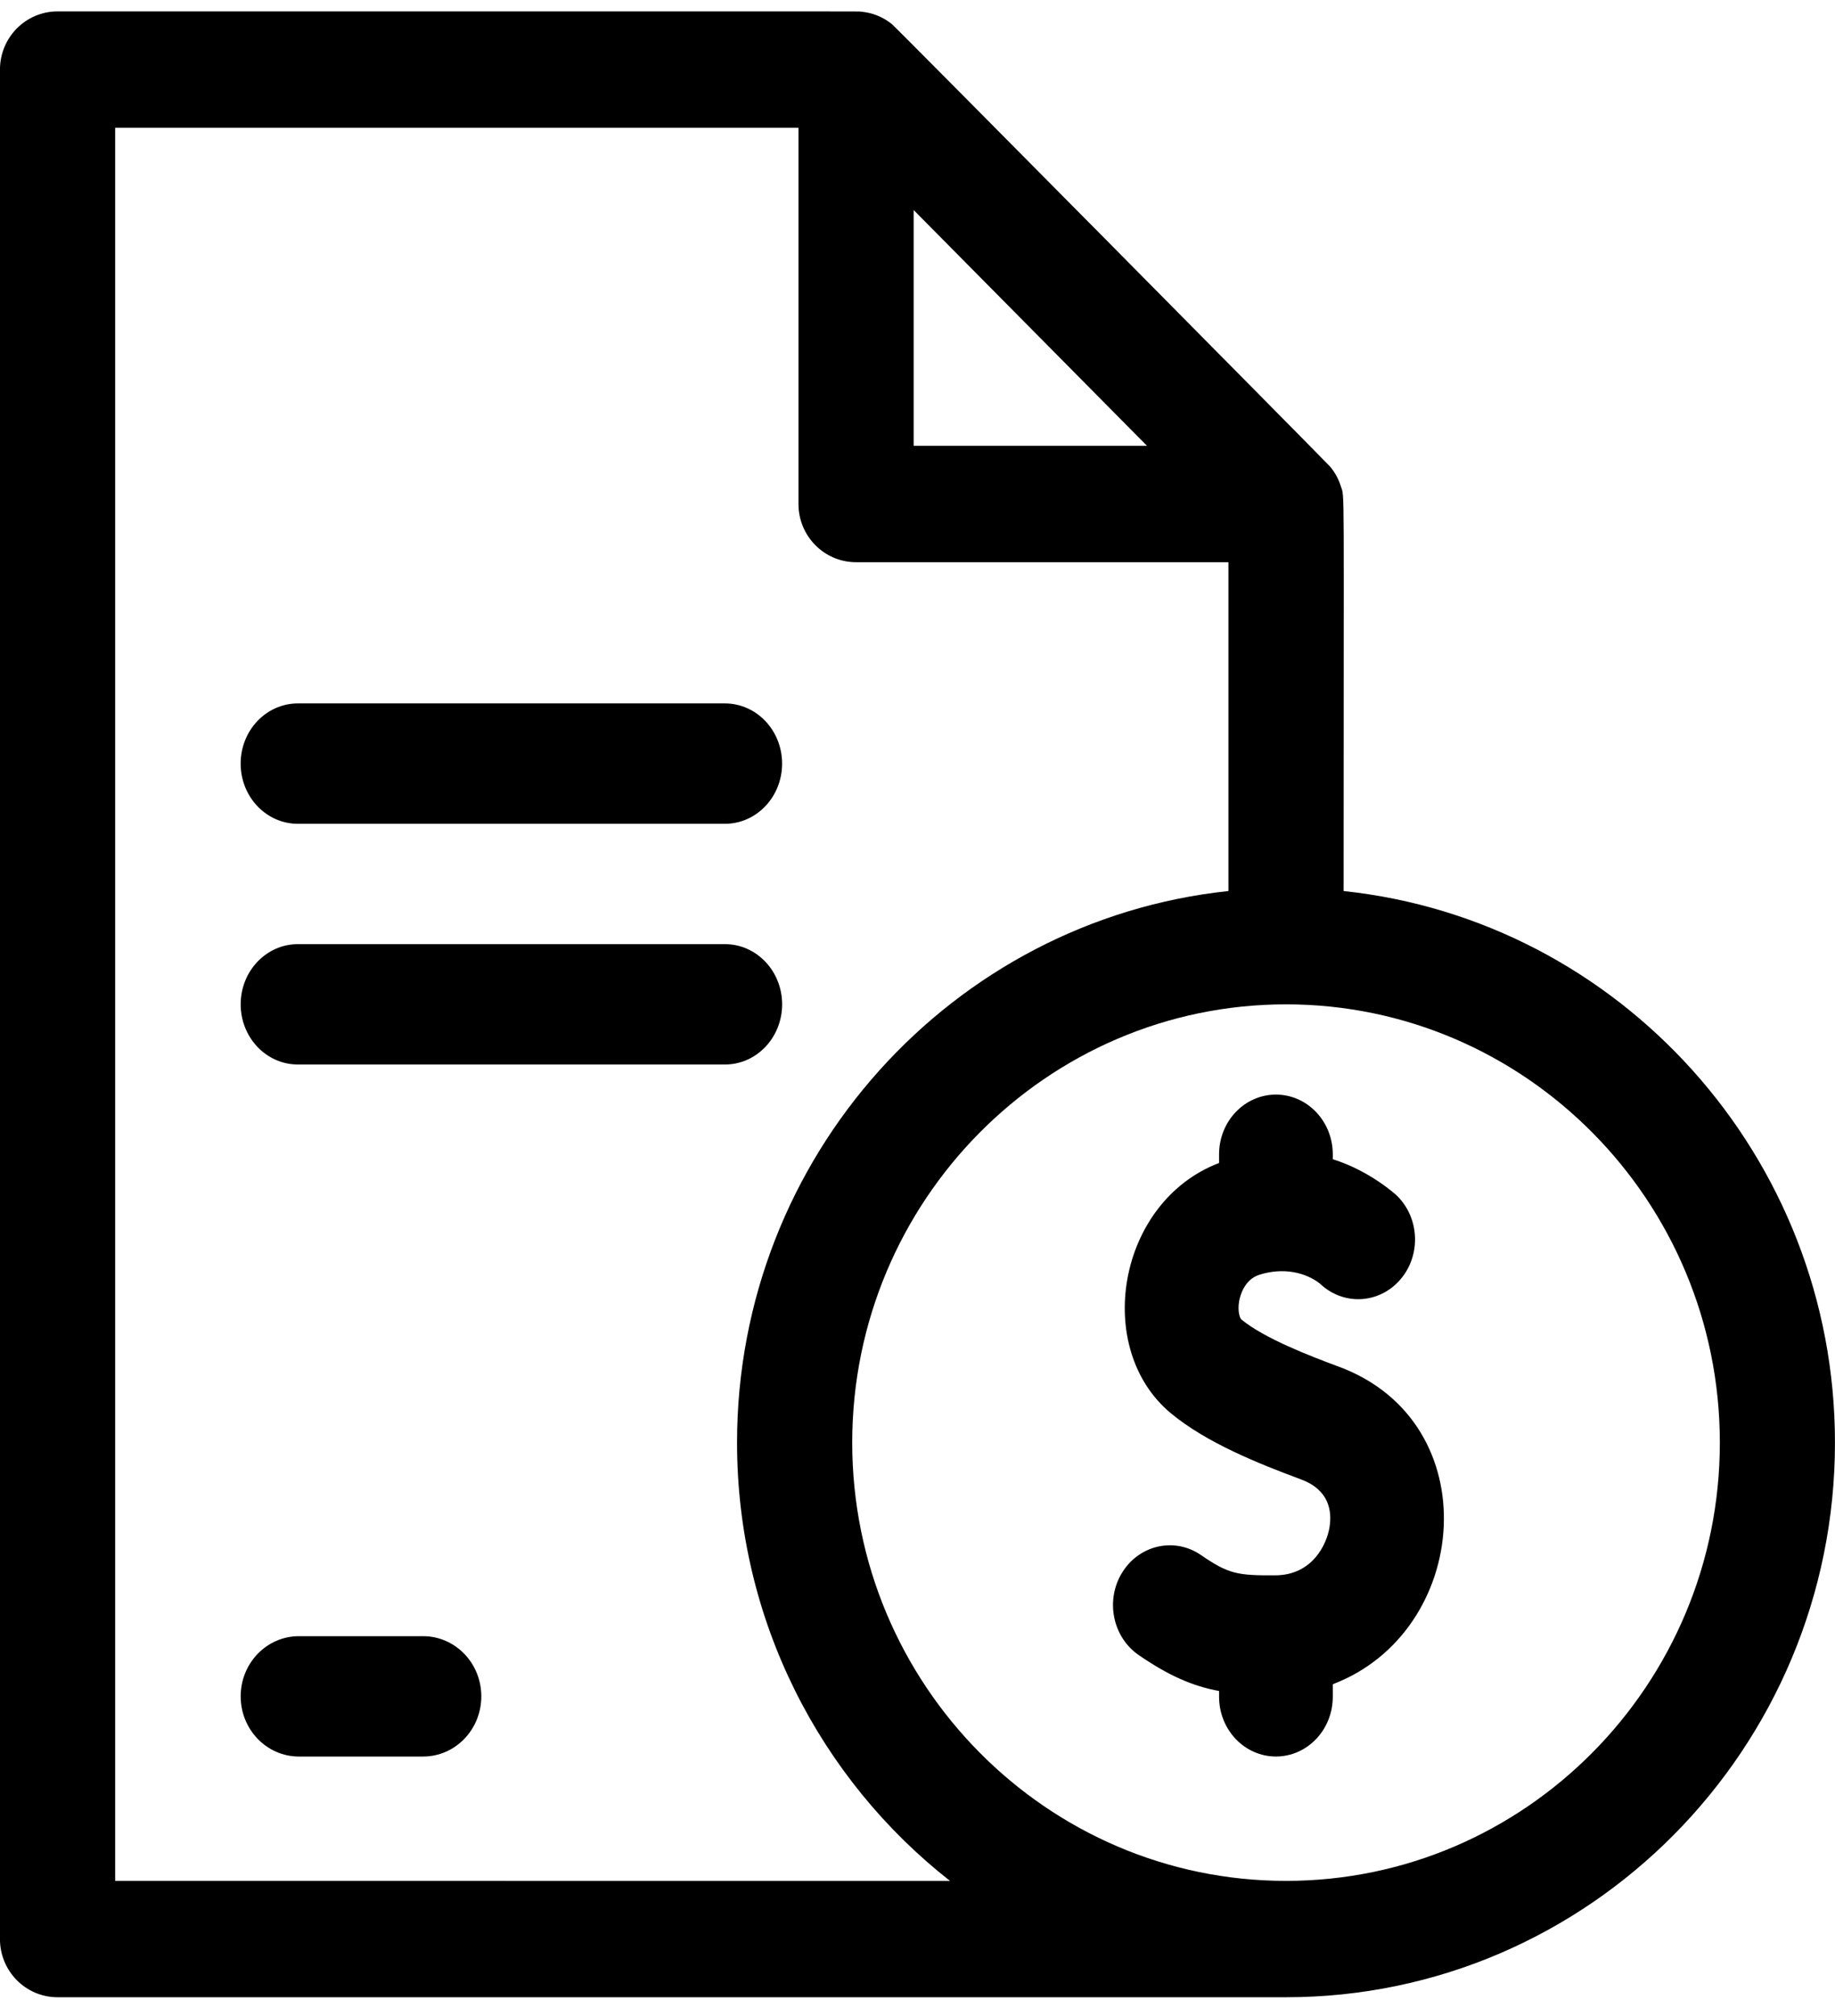 <svg height="67" viewBox="0 0 61 67" width="61" xmlns="http://www.w3.org/2000/svg"><g transform="translate(0 .379)"><path d="m44.665 29.234c0-14.01.04-13.038-.093-13.454-.075-.236-.187-.448-.353-.648-.095-.114-14.418-14.588-14.574-14.713-.304-.243-.654-.379-1.03-.411-.146-.012 1.558-.008-26.702-.008-1.057 0-1.914.866-1.914 1.934v62.132c0 1.068.857 1.934 1.914 1.934h40.837c10.063 0 18.249-8.269 18.249-18.433 0-9.511-7.169-17.363-16.335-18.332zm-6.536-14.796h-7.757v-7.836c.945.954 6.812 6.881 7.757 7.836zm-34.301 47.695v-58.265h22.715v12.504c0 1.068.857 1.934 1.914 1.934h12.379v10.929c-9.166.969-16.335 8.821-16.335 18.332 0 5.917 2.775 11.191 7.079 14.566zm38.923 0c-7.952 0-14.421-6.534-14.421-14.566 0-8.032 6.469-14.566 14.421-14.566 7.952 0 14.421 6.534 14.421 14.566 0 8.032-6.469 14.566-14.421 14.566z"/><path d="m9.901 27h14.197c1.05 0 1.901-.895 1.901-2s-.851-2-1.901-2h-14.197c-1.05 0-1.901.895-1.901 2s.851 2 1.901 2z"/><path d="m26 33c0-1.105-.851-2-1.901-2h-14.197c-1.05 0-1.901.895-1.901 2s.851 2 1.901 2h14.197c1.05 0 1.901-.895 1.901-2z"/><path d="m14.065 54h-4.129c-1.069 0-1.935.895-1.935 2s.867 2 1.935 2h4.129c1.069 0 1.935-.895 1.935-2s-.867-2-1.935-2z"/><path d="m44.512 45.046c-.942-.35-2.477-.938-3.246-1.572-.047-.039-.134-.269-.073-.612.029-.164.165-.713.672-.874.783-.249 1.526-.086 2.013.294.77.737 1.962.681 2.665-.127.703-.806.653-2.057-.11-2.799 0 0-.876-.819-2.128-1.207v-.163c0-1.097-.846-1.986-1.89-1.986-1.044 0-1.89.889-1.89 1.986v.287c-3.397 1.298-4.195 6.182-1.593 8.326 1.185.977 2.88 1.656 4.318 2.191.937.348 1.032 1.054.947 1.585-.095.591-.579 1.593-1.794 1.602-1.26.008-1.559-.04-2.479-.673-.873-.601-2.044-.344-2.616.574-.572.918-.327 2.149.546 2.75 1.005.691 1.8 1.033 2.671 1.194v.191c0 1.097.846 1.986 1.89 1.986 1.044 0 1.89-.889 1.89-1.986v-.416c4.579-1.739 5.186-8.701.206-10.552z"/></g></svg>